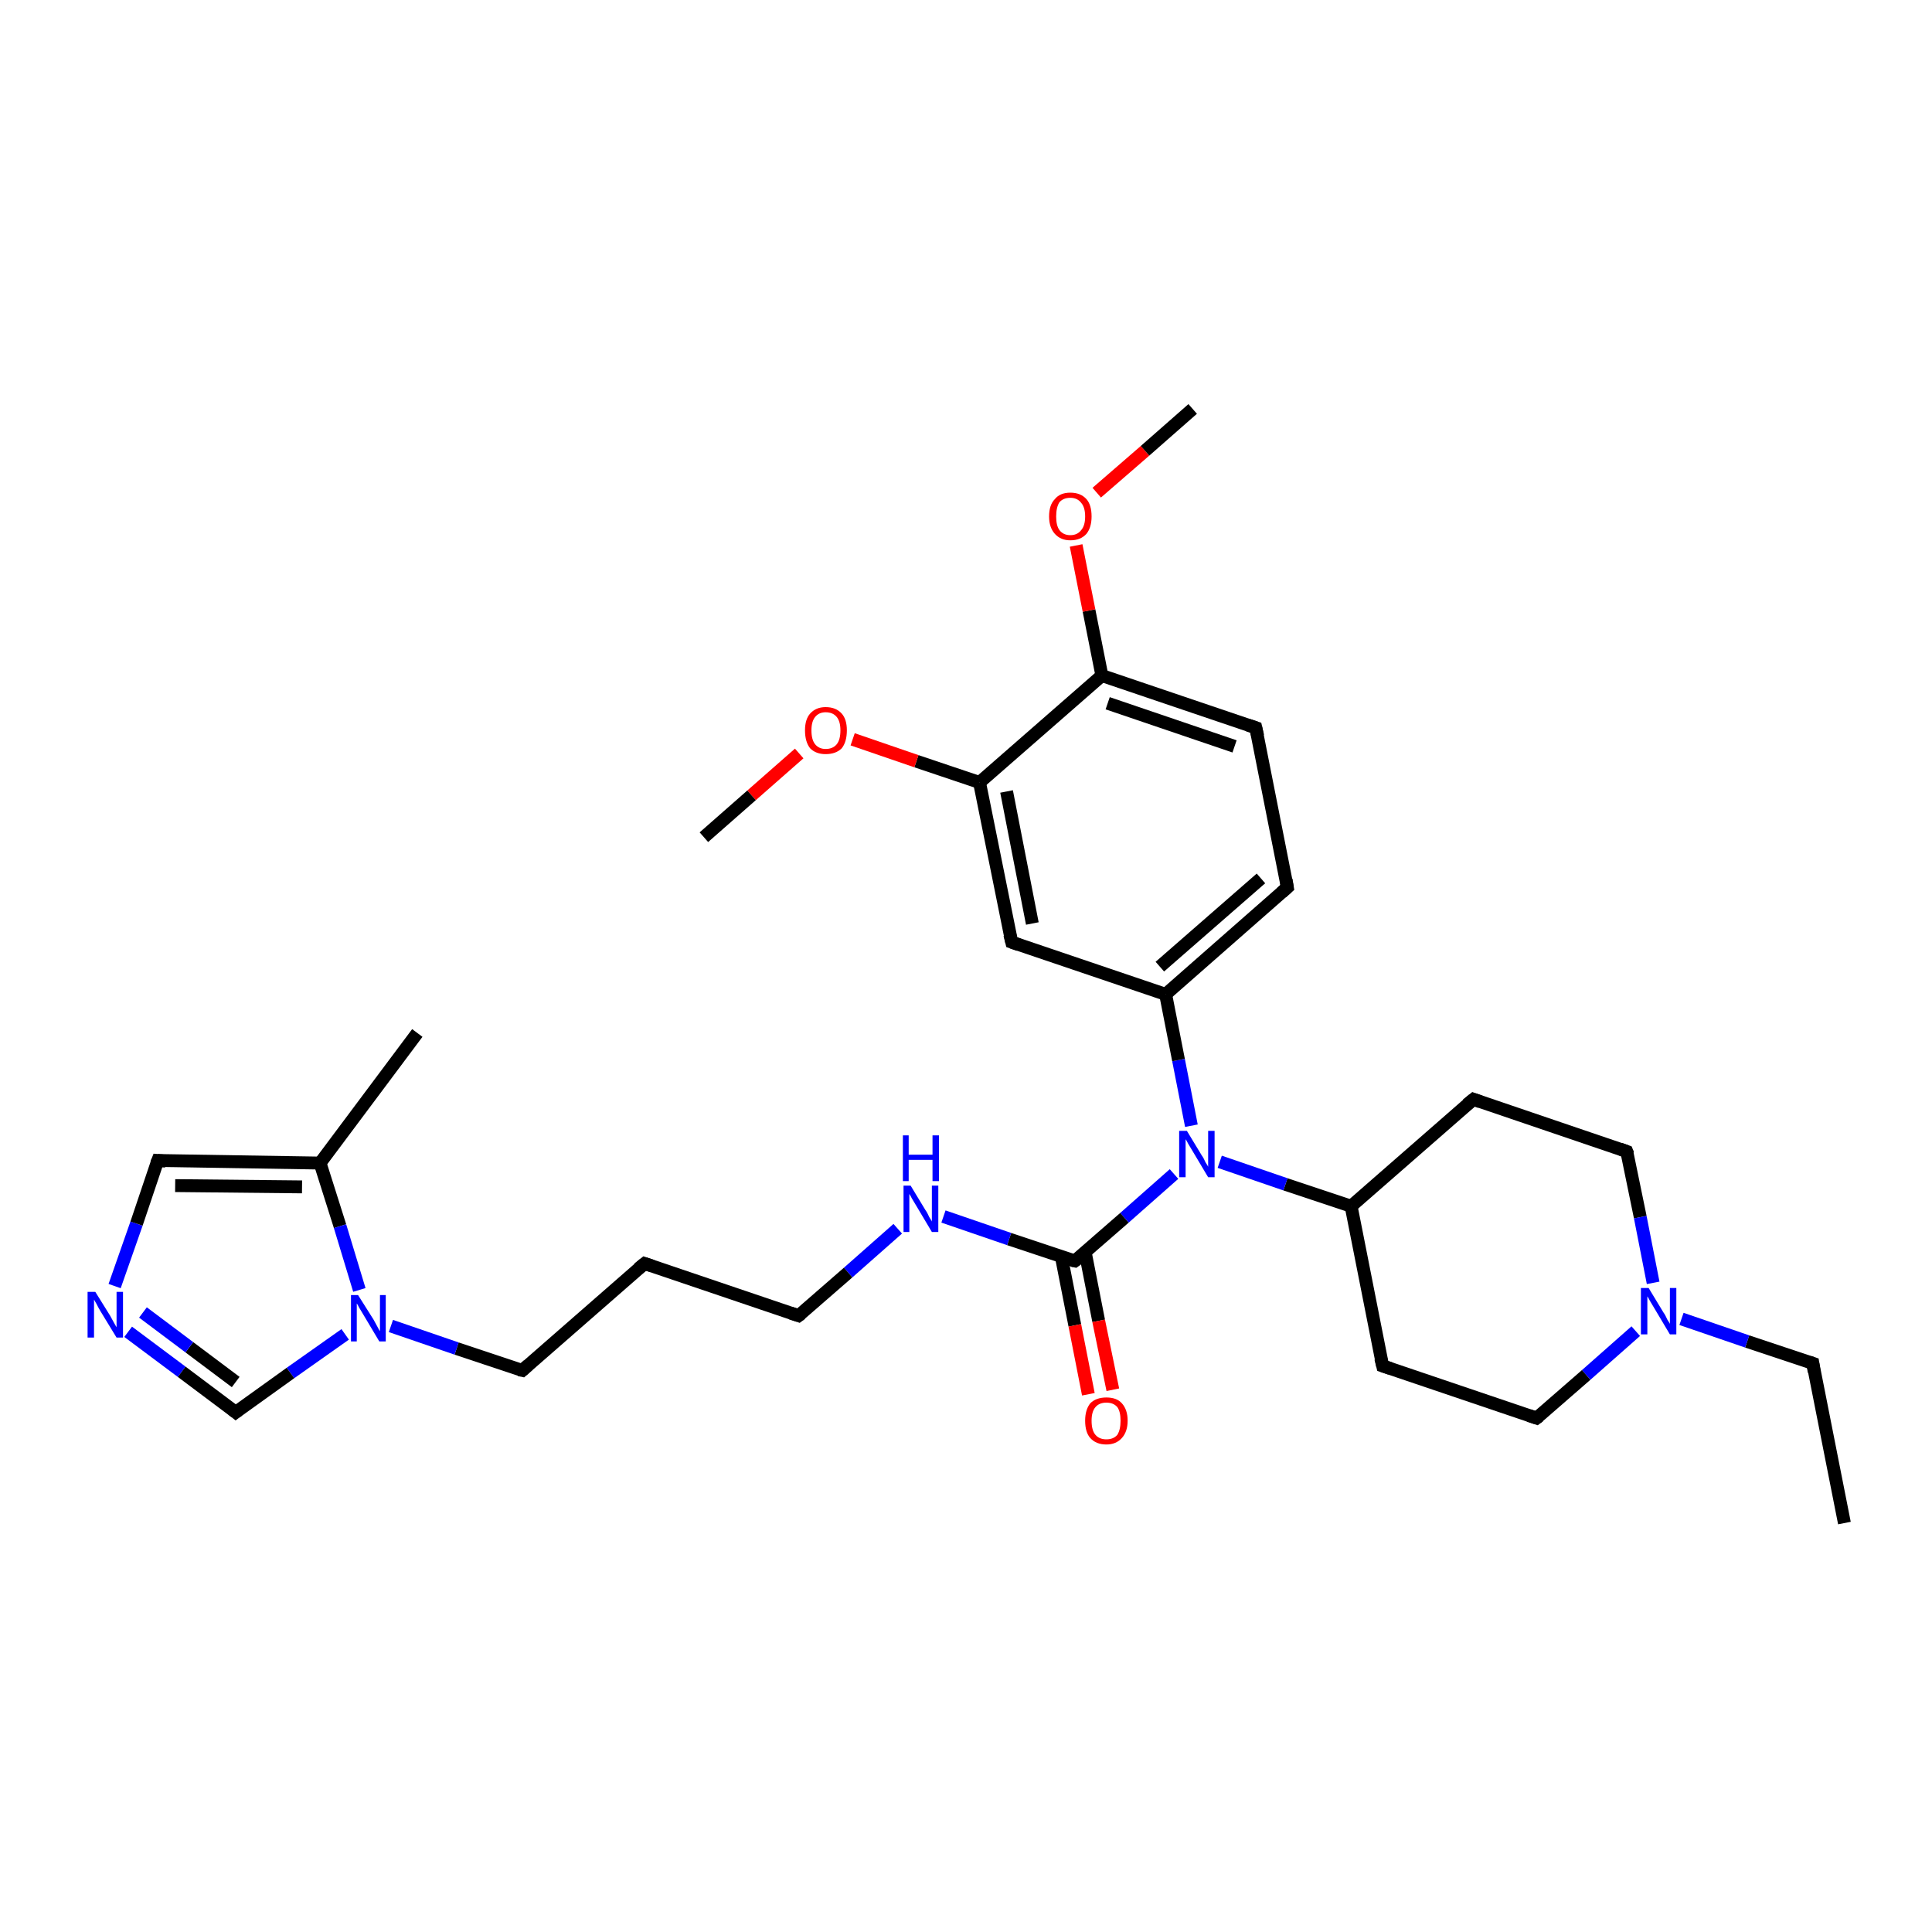 <?xml version='1.0' encoding='iso-8859-1'?>
<svg version='1.1' baseProfile='full'
              xmlns='http://www.w3.org/2000/svg'
                      xmlns:rdkit='http://www.rdkit.org/xml'
                      xmlns:xlink='http://www.w3.org/1999/xlink'
                  xml:space='preserve'
width='300px' height='300px' viewBox='0 0 300 300'>
<!-- END OF HEADER -->
<rect style='opacity:1.0;fill:#FFFFFF;stroke:none' width='300.0' height='300.0' x='0.0' y='0.0'> </rect>
<path class='bond-0 atom-0 atom-1' d='M 286.4,236.5 L 281.5,211.7' style='fill:none;fill-rule:evenodd;stroke:#000000;stroke-width:2.0px;stroke-linecap:butt;stroke-linejoin:miter;stroke-opacity:1' />
<path class='bond-1 atom-1 atom-2' d='M 281.5,211.7 L 271.3,208.3' style='fill:none;fill-rule:evenodd;stroke:#000000;stroke-width:2.0px;stroke-linecap:butt;stroke-linejoin:miter;stroke-opacity:1' />
<path class='bond-1 atom-1 atom-2' d='M 271.3,208.3 L 261.1,204.8' style='fill:none;fill-rule:evenodd;stroke:#0000FF;stroke-width:2.0px;stroke-linecap:butt;stroke-linejoin:miter;stroke-opacity:1' />
<path class='bond-2 atom-2 atom-3' d='M 254.0,206.7 L 246.3,213.5' style='fill:none;fill-rule:evenodd;stroke:#0000FF;stroke-width:2.0px;stroke-linecap:butt;stroke-linejoin:miter;stroke-opacity:1' />
<path class='bond-2 atom-2 atom-3' d='M 246.3,213.5 L 238.6,220.2' style='fill:none;fill-rule:evenodd;stroke:#000000;stroke-width:2.0px;stroke-linecap:butt;stroke-linejoin:miter;stroke-opacity:1' />
<path class='bond-3 atom-3 atom-4' d='M 238.6,220.2 L 214.7,212.1' style='fill:none;fill-rule:evenodd;stroke:#000000;stroke-width:2.0px;stroke-linecap:butt;stroke-linejoin:miter;stroke-opacity:1' />
<path class='bond-4 atom-4 atom-5' d='M 214.7,212.1 L 209.8,187.3' style='fill:none;fill-rule:evenodd;stroke:#000000;stroke-width:2.0px;stroke-linecap:butt;stroke-linejoin:miter;stroke-opacity:1' />
<path class='bond-5 atom-5 atom-6' d='M 209.8,187.3 L 228.8,170.7' style='fill:none;fill-rule:evenodd;stroke:#000000;stroke-width:2.0px;stroke-linecap:butt;stroke-linejoin:miter;stroke-opacity:1' />
<path class='bond-6 atom-6 atom-7' d='M 228.8,170.7 L 252.6,178.8' style='fill:none;fill-rule:evenodd;stroke:#000000;stroke-width:2.0px;stroke-linecap:butt;stroke-linejoin:miter;stroke-opacity:1' />
<path class='bond-7 atom-5 atom-8' d='M 209.8,187.3 L 199.6,183.9' style='fill:none;fill-rule:evenodd;stroke:#000000;stroke-width:2.0px;stroke-linecap:butt;stroke-linejoin:miter;stroke-opacity:1' />
<path class='bond-7 atom-5 atom-8' d='M 199.6,183.9 L 189.4,180.4' style='fill:none;fill-rule:evenodd;stroke:#0000FF;stroke-width:2.0px;stroke-linecap:butt;stroke-linejoin:miter;stroke-opacity:1' />
<path class='bond-8 atom-8 atom-9' d='M 182.3,182.3 L 174.6,189.1' style='fill:none;fill-rule:evenodd;stroke:#0000FF;stroke-width:2.0px;stroke-linecap:butt;stroke-linejoin:miter;stroke-opacity:1' />
<path class='bond-8 atom-8 atom-9' d='M 174.6,189.1 L 166.9,195.8' style='fill:none;fill-rule:evenodd;stroke:#000000;stroke-width:2.0px;stroke-linecap:butt;stroke-linejoin:miter;stroke-opacity:1' />
<path class='bond-9 atom-9 atom-10' d='M 164.8,195.1 L 166.9,205.8' style='fill:none;fill-rule:evenodd;stroke:#000000;stroke-width:2.0px;stroke-linecap:butt;stroke-linejoin:miter;stroke-opacity:1' />
<path class='bond-9 atom-9 atom-10' d='M 166.9,205.8 L 169.0,216.5' style='fill:none;fill-rule:evenodd;stroke:#FF0000;stroke-width:2.0px;stroke-linecap:butt;stroke-linejoin:miter;stroke-opacity:1' />
<path class='bond-9 atom-9 atom-10' d='M 168.5,194.4 L 170.6,205.1' style='fill:none;fill-rule:evenodd;stroke:#000000;stroke-width:2.0px;stroke-linecap:butt;stroke-linejoin:miter;stroke-opacity:1' />
<path class='bond-9 atom-9 atom-10' d='M 170.6,205.1 L 172.8,215.8' style='fill:none;fill-rule:evenodd;stroke:#FF0000;stroke-width:2.0px;stroke-linecap:butt;stroke-linejoin:miter;stroke-opacity:1' />
<path class='bond-10 atom-9 atom-11' d='M 166.9,195.8 L 156.7,192.4' style='fill:none;fill-rule:evenodd;stroke:#000000;stroke-width:2.0px;stroke-linecap:butt;stroke-linejoin:miter;stroke-opacity:1' />
<path class='bond-10 atom-9 atom-11' d='M 156.7,192.4 L 146.5,188.9' style='fill:none;fill-rule:evenodd;stroke:#0000FF;stroke-width:2.0px;stroke-linecap:butt;stroke-linejoin:miter;stroke-opacity:1' />
<path class='bond-11 atom-11 atom-12' d='M 139.4,190.8 L 131.7,197.6' style='fill:none;fill-rule:evenodd;stroke:#0000FF;stroke-width:2.0px;stroke-linecap:butt;stroke-linejoin:miter;stroke-opacity:1' />
<path class='bond-11 atom-11 atom-12' d='M 131.7,197.6 L 124.0,204.3' style='fill:none;fill-rule:evenodd;stroke:#000000;stroke-width:2.0px;stroke-linecap:butt;stroke-linejoin:miter;stroke-opacity:1' />
<path class='bond-12 atom-12 atom-13' d='M 124.0,204.3 L 100.1,196.2' style='fill:none;fill-rule:evenodd;stroke:#000000;stroke-width:2.0px;stroke-linecap:butt;stroke-linejoin:miter;stroke-opacity:1' />
<path class='bond-13 atom-13 atom-14' d='M 100.1,196.2 L 81.1,212.8' style='fill:none;fill-rule:evenodd;stroke:#000000;stroke-width:2.0px;stroke-linecap:butt;stroke-linejoin:miter;stroke-opacity:1' />
<path class='bond-14 atom-14 atom-15' d='M 81.1,212.8 L 70.9,209.4' style='fill:none;fill-rule:evenodd;stroke:#000000;stroke-width:2.0px;stroke-linecap:butt;stroke-linejoin:miter;stroke-opacity:1' />
<path class='bond-14 atom-14 atom-15' d='M 70.9,209.4 L 60.7,205.9' style='fill:none;fill-rule:evenodd;stroke:#0000FF;stroke-width:2.0px;stroke-linecap:butt;stroke-linejoin:miter;stroke-opacity:1' />
<path class='bond-15 atom-15 atom-16' d='M 53.6,207.2 L 45.1,213.2' style='fill:none;fill-rule:evenodd;stroke:#0000FF;stroke-width:2.0px;stroke-linecap:butt;stroke-linejoin:miter;stroke-opacity:1' />
<path class='bond-15 atom-15 atom-16' d='M 45.1,213.2 L 36.6,219.3' style='fill:none;fill-rule:evenodd;stroke:#000000;stroke-width:2.0px;stroke-linecap:butt;stroke-linejoin:miter;stroke-opacity:1' />
<path class='bond-16 atom-16 atom-17' d='M 36.6,219.3 L 28.2,213.0' style='fill:none;fill-rule:evenodd;stroke:#000000;stroke-width:2.0px;stroke-linecap:butt;stroke-linejoin:miter;stroke-opacity:1' />
<path class='bond-16 atom-16 atom-17' d='M 28.2,213.0 L 19.9,206.8' style='fill:none;fill-rule:evenodd;stroke:#0000FF;stroke-width:2.0px;stroke-linecap:butt;stroke-linejoin:miter;stroke-opacity:1' />
<path class='bond-16 atom-16 atom-17' d='M 36.6,214.6 L 29.4,209.2' style='fill:none;fill-rule:evenodd;stroke:#000000;stroke-width:2.0px;stroke-linecap:butt;stroke-linejoin:miter;stroke-opacity:1' />
<path class='bond-16 atom-16 atom-17' d='M 29.4,209.2 L 22.2,203.8' style='fill:none;fill-rule:evenodd;stroke:#0000FF;stroke-width:2.0px;stroke-linecap:butt;stroke-linejoin:miter;stroke-opacity:1' />
<path class='bond-17 atom-17 atom-18' d='M 17.8,199.7 L 21.2,190.0' style='fill:none;fill-rule:evenodd;stroke:#0000FF;stroke-width:2.0px;stroke-linecap:butt;stroke-linejoin:miter;stroke-opacity:1' />
<path class='bond-17 atom-17 atom-18' d='M 21.2,190.0 L 24.5,180.2' style='fill:none;fill-rule:evenodd;stroke:#000000;stroke-width:2.0px;stroke-linecap:butt;stroke-linejoin:miter;stroke-opacity:1' />
<path class='bond-18 atom-18 atom-19' d='M 24.5,180.2 L 49.7,180.6' style='fill:none;fill-rule:evenodd;stroke:#000000;stroke-width:2.0px;stroke-linecap:butt;stroke-linejoin:miter;stroke-opacity:1' />
<path class='bond-18 atom-18 atom-19' d='M 27.2,184.1 L 46.9,184.3' style='fill:none;fill-rule:evenodd;stroke:#000000;stroke-width:2.0px;stroke-linecap:butt;stroke-linejoin:miter;stroke-opacity:1' />
<path class='bond-19 atom-19 atom-20' d='M 49.7,180.6 L 64.8,160.4' style='fill:none;fill-rule:evenodd;stroke:#000000;stroke-width:2.0px;stroke-linecap:butt;stroke-linejoin:miter;stroke-opacity:1' />
<path class='bond-20 atom-8 atom-21' d='M 185.0,174.8 L 183.0,164.6' style='fill:none;fill-rule:evenodd;stroke:#0000FF;stroke-width:2.0px;stroke-linecap:butt;stroke-linejoin:miter;stroke-opacity:1' />
<path class='bond-20 atom-8 atom-21' d='M 183.0,164.6 L 181.0,154.4' style='fill:none;fill-rule:evenodd;stroke:#000000;stroke-width:2.0px;stroke-linecap:butt;stroke-linejoin:miter;stroke-opacity:1' />
<path class='bond-21 atom-21 atom-22' d='M 181.0,154.4 L 199.9,137.8' style='fill:none;fill-rule:evenodd;stroke:#000000;stroke-width:2.0px;stroke-linecap:butt;stroke-linejoin:miter;stroke-opacity:1' />
<path class='bond-21 atom-21 atom-22' d='M 180.1,150.1 L 195.8,136.4' style='fill:none;fill-rule:evenodd;stroke:#000000;stroke-width:2.0px;stroke-linecap:butt;stroke-linejoin:miter;stroke-opacity:1' />
<path class='bond-22 atom-22 atom-23' d='M 199.9,137.8 L 195.0,113.0' style='fill:none;fill-rule:evenodd;stroke:#000000;stroke-width:2.0px;stroke-linecap:butt;stroke-linejoin:miter;stroke-opacity:1' />
<path class='bond-23 atom-23 atom-24' d='M 195.0,113.0 L 171.1,104.9' style='fill:none;fill-rule:evenodd;stroke:#000000;stroke-width:2.0px;stroke-linecap:butt;stroke-linejoin:miter;stroke-opacity:1' />
<path class='bond-23 atom-23 atom-24' d='M 191.7,115.9 L 172.0,109.2' style='fill:none;fill-rule:evenodd;stroke:#000000;stroke-width:2.0px;stroke-linecap:butt;stroke-linejoin:miter;stroke-opacity:1' />
<path class='bond-24 atom-24 atom-25' d='M 171.1,104.9 L 169.1,94.8' style='fill:none;fill-rule:evenodd;stroke:#000000;stroke-width:2.0px;stroke-linecap:butt;stroke-linejoin:miter;stroke-opacity:1' />
<path class='bond-24 atom-24 atom-25' d='M 169.1,94.8 L 167.1,84.7' style='fill:none;fill-rule:evenodd;stroke:#FF0000;stroke-width:2.0px;stroke-linecap:butt;stroke-linejoin:miter;stroke-opacity:1' />
<path class='bond-25 atom-25 atom-26' d='M 170.3,76.5 L 177.8,70.0' style='fill:none;fill-rule:evenodd;stroke:#FF0000;stroke-width:2.0px;stroke-linecap:butt;stroke-linejoin:miter;stroke-opacity:1' />
<path class='bond-25 atom-25 atom-26' d='M 177.8,70.0 L 185.2,63.5' style='fill:none;fill-rule:evenodd;stroke:#000000;stroke-width:2.0px;stroke-linecap:butt;stroke-linejoin:miter;stroke-opacity:1' />
<path class='bond-26 atom-24 atom-27' d='M 171.1,104.9 L 152.1,121.5' style='fill:none;fill-rule:evenodd;stroke:#000000;stroke-width:2.0px;stroke-linecap:butt;stroke-linejoin:miter;stroke-opacity:1' />
<path class='bond-27 atom-27 atom-28' d='M 152.1,121.5 L 142.3,118.2' style='fill:none;fill-rule:evenodd;stroke:#000000;stroke-width:2.0px;stroke-linecap:butt;stroke-linejoin:miter;stroke-opacity:1' />
<path class='bond-27 atom-27 atom-28' d='M 142.3,118.2 L 132.4,114.8' style='fill:none;fill-rule:evenodd;stroke:#FF0000;stroke-width:2.0px;stroke-linecap:butt;stroke-linejoin:miter;stroke-opacity:1' />
<path class='bond-28 atom-28 atom-29' d='M 124.1,117.0 L 116.7,123.5' style='fill:none;fill-rule:evenodd;stroke:#FF0000;stroke-width:2.0px;stroke-linecap:butt;stroke-linejoin:miter;stroke-opacity:1' />
<path class='bond-28 atom-28 atom-29' d='M 116.7,123.5 L 109.3,130.0' style='fill:none;fill-rule:evenodd;stroke:#000000;stroke-width:2.0px;stroke-linecap:butt;stroke-linejoin:miter;stroke-opacity:1' />
<path class='bond-29 atom-27 atom-30' d='M 152.1,121.5 L 157.1,146.3' style='fill:none;fill-rule:evenodd;stroke:#000000;stroke-width:2.0px;stroke-linecap:butt;stroke-linejoin:miter;stroke-opacity:1' />
<path class='bond-29 atom-27 atom-30' d='M 156.3,122.9 L 160.3,143.4' style='fill:none;fill-rule:evenodd;stroke:#000000;stroke-width:2.0px;stroke-linecap:butt;stroke-linejoin:miter;stroke-opacity:1' />
<path class='bond-30 atom-7 atom-2' d='M 252.6,178.8 L 254.7,189.0' style='fill:none;fill-rule:evenodd;stroke:#000000;stroke-width:2.0px;stroke-linecap:butt;stroke-linejoin:miter;stroke-opacity:1' />
<path class='bond-30 atom-7 atom-2' d='M 254.7,189.0 L 256.7,199.2' style='fill:none;fill-rule:evenodd;stroke:#0000FF;stroke-width:2.0px;stroke-linecap:butt;stroke-linejoin:miter;stroke-opacity:1' />
<path class='bond-31 atom-19 atom-15' d='M 49.7,180.6 L 52.8,190.4' style='fill:none;fill-rule:evenodd;stroke:#000000;stroke-width:2.0px;stroke-linecap:butt;stroke-linejoin:miter;stroke-opacity:1' />
<path class='bond-31 atom-19 atom-15' d='M 52.8,190.4 L 55.8,200.3' style='fill:none;fill-rule:evenodd;stroke:#0000FF;stroke-width:2.0px;stroke-linecap:butt;stroke-linejoin:miter;stroke-opacity:1' />
<path class='bond-32 atom-30 atom-21' d='M 157.1,146.3 L 181.0,154.4' style='fill:none;fill-rule:evenodd;stroke:#000000;stroke-width:2.0px;stroke-linecap:butt;stroke-linejoin:miter;stroke-opacity:1' />
<path d='M 281.7,213.0 L 281.5,211.7 L 280.9,211.5' style='fill:none;stroke:#000000;stroke-width:2.0px;stroke-linecap:butt;stroke-linejoin:miter;stroke-opacity:1;' />
<path d='M 239.0,219.9 L 238.6,220.2 L 237.4,219.8' style='fill:none;stroke:#000000;stroke-width:2.0px;stroke-linecap:butt;stroke-linejoin:miter;stroke-opacity:1;' />
<path d='M 215.9,212.5 L 214.7,212.1 L 214.4,210.9' style='fill:none;stroke:#000000;stroke-width:2.0px;stroke-linecap:butt;stroke-linejoin:miter;stroke-opacity:1;' />
<path d='M 227.8,171.5 L 228.8,170.7 L 229.9,171.1' style='fill:none;stroke:#000000;stroke-width:2.0px;stroke-linecap:butt;stroke-linejoin:miter;stroke-opacity:1;' />
<path d='M 251.5,178.4 L 252.6,178.8 L 252.8,179.3' style='fill:none;stroke:#000000;stroke-width:2.0px;stroke-linecap:butt;stroke-linejoin:miter;stroke-opacity:1;' />
<path d='M 167.3,195.5 L 166.9,195.8 L 166.4,195.7' style='fill:none;stroke:#000000;stroke-width:2.0px;stroke-linecap:butt;stroke-linejoin:miter;stroke-opacity:1;' />
<path d='M 124.4,204.0 L 124.0,204.3 L 122.8,203.9' style='fill:none;stroke:#000000;stroke-width:2.0px;stroke-linecap:butt;stroke-linejoin:miter;stroke-opacity:1;' />
<path d='M 101.3,196.6 L 100.1,196.2 L 99.1,197.0' style='fill:none;stroke:#000000;stroke-width:2.0px;stroke-linecap:butt;stroke-linejoin:miter;stroke-opacity:1;' />
<path d='M 82.0,212.0 L 81.1,212.8 L 80.6,212.7' style='fill:none;stroke:#000000;stroke-width:2.0px;stroke-linecap:butt;stroke-linejoin:miter;stroke-opacity:1;' />
<path d='M 37.0,219.0 L 36.6,219.3 L 36.1,218.9' style='fill:none;stroke:#000000;stroke-width:2.0px;stroke-linecap:butt;stroke-linejoin:miter;stroke-opacity:1;' />
<path d='M 24.3,180.7 L 24.5,180.2 L 25.7,180.3' style='fill:none;stroke:#000000;stroke-width:2.0px;stroke-linecap:butt;stroke-linejoin:miter;stroke-opacity:1;' />
<path d='M 199.0,138.6 L 199.9,137.8 L 199.7,136.6' style='fill:none;stroke:#000000;stroke-width:2.0px;stroke-linecap:butt;stroke-linejoin:miter;stroke-opacity:1;' />
<path d='M 195.3,114.3 L 195.0,113.0 L 193.8,112.6' style='fill:none;stroke:#000000;stroke-width:2.0px;stroke-linecap:butt;stroke-linejoin:miter;stroke-opacity:1;' />
<path d='M 156.8,145.1 L 157.1,146.3 L 158.2,146.7' style='fill:none;stroke:#000000;stroke-width:2.0px;stroke-linecap:butt;stroke-linejoin:miter;stroke-opacity:1;' />
<path class='atom-2' d='M 256.0 200.0
L 258.3 203.8
Q 258.6 204.2, 258.9 204.9
Q 259.3 205.5, 259.3 205.6
L 259.3 200.0
L 260.3 200.0
L 260.3 207.2
L 259.3 207.2
L 256.8 203.0
Q 256.5 202.5, 256.2 202.0
Q 255.9 201.4, 255.8 201.3
L 255.8 207.2
L 254.8 207.2
L 254.8 200.0
L 256.0 200.0
' fill='#0000FF'/>
<path class='atom-8' d='M 184.3 175.6
L 186.6 179.4
Q 186.9 179.8, 187.2 180.5
Q 187.6 181.1, 187.6 181.2
L 187.6 175.6
L 188.6 175.6
L 188.6 182.8
L 187.6 182.8
L 185.1 178.6
Q 184.8 178.1, 184.5 177.6
Q 184.2 177.0, 184.1 176.9
L 184.1 182.8
L 183.1 182.8
L 183.1 175.6
L 184.3 175.6
' fill='#0000FF'/>
<path class='atom-10' d='M 168.5 220.6
Q 168.5 218.9, 169.3 217.9
Q 170.2 217.0, 171.8 217.0
Q 173.4 217.0, 174.2 217.9
Q 175.1 218.9, 175.1 220.6
Q 175.1 222.3, 174.2 223.3
Q 173.3 224.3, 171.8 224.3
Q 170.2 224.3, 169.3 223.3
Q 168.5 222.4, 168.5 220.6
M 171.8 223.5
Q 172.9 223.5, 173.5 222.8
Q 174.0 222.0, 174.0 220.6
Q 174.0 219.2, 173.5 218.5
Q 172.9 217.8, 171.8 217.8
Q 170.7 217.8, 170.1 218.5
Q 169.5 219.2, 169.5 220.6
Q 169.5 222.1, 170.1 222.8
Q 170.7 223.5, 171.8 223.5
' fill='#FF0000'/>
<path class='atom-11' d='M 141.4 184.1
L 143.7 187.9
Q 144.0 188.3, 144.3 189.0
Q 144.7 189.6, 144.7 189.7
L 144.7 184.1
L 145.7 184.1
L 145.7 191.3
L 144.7 191.3
L 142.2 187.1
Q 141.9 186.6, 141.6 186.1
Q 141.3 185.5, 141.2 185.4
L 141.2 191.3
L 140.3 191.3
L 140.3 184.1
L 141.4 184.1
' fill='#0000FF'/>
<path class='atom-11' d='M 140.2 176.3
L 141.1 176.3
L 141.1 179.3
L 144.8 179.3
L 144.8 176.3
L 145.8 176.3
L 145.8 183.4
L 144.8 183.4
L 144.8 180.1
L 141.1 180.1
L 141.1 183.4
L 140.2 183.4
L 140.2 176.3
' fill='#0000FF'/>
<path class='atom-15' d='M 55.6 201.1
L 58.0 204.9
Q 58.2 205.3, 58.6 206.0
Q 58.9 206.6, 59.0 206.7
L 59.0 201.1
L 59.9 201.1
L 59.9 208.3
L 58.9 208.3
L 56.4 204.1
Q 56.1 203.6, 55.8 203.1
Q 55.5 202.5, 55.4 202.4
L 55.4 208.3
L 54.5 208.3
L 54.5 201.1
L 55.6 201.1
' fill='#0000FF'/>
<path class='atom-17' d='M 14.8 200.6
L 17.1 204.3
Q 17.3 204.7, 17.7 205.4
Q 18.1 206.1, 18.1 206.1
L 18.1 200.6
L 19.1 200.6
L 19.1 207.7
L 18.1 207.7
L 15.6 203.6
Q 15.3 203.1, 15.0 202.5
Q 14.7 202.0, 14.6 201.8
L 14.6 207.7
L 13.6 207.7
L 13.6 200.6
L 14.8 200.6
' fill='#0000FF'/>
<path class='atom-25' d='M 162.9 80.2
Q 162.9 78.4, 163.8 77.5
Q 164.6 76.5, 166.2 76.5
Q 167.8 76.5, 168.7 77.5
Q 169.5 78.4, 169.5 80.2
Q 169.5 81.9, 168.7 82.9
Q 167.8 83.9, 166.2 83.9
Q 164.7 83.9, 163.8 82.9
Q 162.9 81.9, 162.9 80.2
M 166.2 83.1
Q 167.3 83.1, 167.9 82.3
Q 168.5 81.6, 168.5 80.2
Q 168.5 78.8, 167.9 78.1
Q 167.3 77.3, 166.2 77.3
Q 165.1 77.3, 164.5 78.0
Q 164.0 78.8, 164.0 80.2
Q 164.0 81.6, 164.5 82.3
Q 165.1 83.1, 166.2 83.1
' fill='#FF0000'/>
<path class='atom-28' d='M 125.0 113.4
Q 125.0 111.7, 125.8 110.8
Q 126.7 109.8, 128.2 109.8
Q 129.8 109.8, 130.7 110.8
Q 131.5 111.7, 131.5 113.4
Q 131.5 115.2, 130.7 116.2
Q 129.8 117.1, 128.2 117.1
Q 126.7 117.1, 125.8 116.2
Q 125.0 115.2, 125.0 113.4
M 128.2 116.3
Q 129.3 116.3, 129.9 115.6
Q 130.5 114.9, 130.5 113.4
Q 130.5 112.0, 129.9 111.3
Q 129.3 110.6, 128.2 110.6
Q 127.2 110.6, 126.6 111.3
Q 126.0 112.0, 126.0 113.4
Q 126.0 114.9, 126.6 115.6
Q 127.2 116.3, 128.2 116.3
' fill='#FF0000'/>
</svg>
